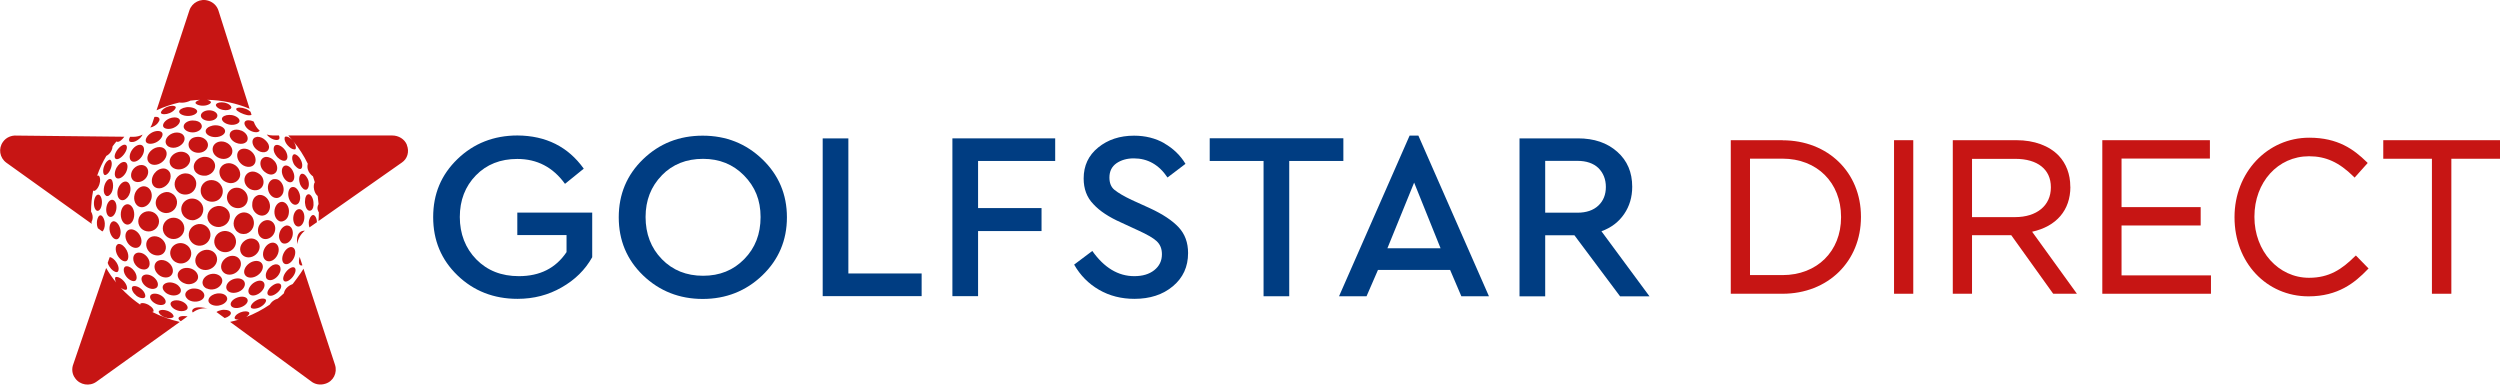 <svg viewBox="0 0 260 40" version="1.1" xmlns="http://www.w3.org/2000/svg">
  
  <defs>
    <style>
      .st0 {
        fill: none;
      }

      .st1 {
        fill: #c71514;
      }

      .st2 {
        fill: #003d82;
      }
    </style>
  </defs>
  <g id="Awk">
    <g>
      <path d="M25.5,28.62c-.25-.34-.06-.89.42-1.23s1.07-.34,1.31,0c.25.34.06.89-.42,1.23s-1.07.34-1.31,0ZM24.61,28.3c.47-.37.59-.99.26-1.39-.32-.39-.96-.41-1.43-.04-.47.37-.59.99-.26,1.39.32.39.96.41,1.43.04ZM21.86,27.98c.58-.25.87-.87.64-1.4-.23-.53-.89-.75-1.47-.5s-.87.87-.64,1.4.89.75,1.47.5ZM29.55,29.23c.19.15.59-.05.89-.43s.39-.81.2-.96c-.19-.15-.59.05-.89.43s-.39.81-.2.96ZM10.6,21.1c.02-.46-.15-.85-.38-.86-.23,0-.43.36-.45.83s.15.85.38.86c.23,0,.43-.36.45-.83ZM11.46,22.56c.29.04.57-.33.64-.82.07-.49-.11-.92-.4-.96-.29-.04-.57.33-.64.82s.11.92.4.96ZM12.56,22.3c0,.58.31,1.06.7,1.06s.7-.47.7-1.06-.31-1.06-.7-1.06-.7.47-.7,1.06ZM14.38,23.02c0,.58.48,1.05,1.08,1.05s1.08-.47,1.08-1.05-.48-1.05-1.08-1.05-1.08.47-1.08,1.05ZM18.05,24.86c.62,0,1.12-.5,1.12-1.11s-.5-1.11-1.12-1.11-1.12.5-1.12,1.11.5,1.11,1.12,1.11ZM20.4,25.5c.59.19,1.23-.13,1.43-.72.2-.59-.12-1.23-.71-1.43-.59-.19-1.23.13-1.43.72-.2.59.12,1.23.71,1.43ZM23.06,26.17c.6.2,1.24-.12,1.43-.69.2-.58-.13-1.21-.72-1.4-.6-.2-1.24.12-1.43.69-.2.58.13,1.21.72,1.4ZM26.6,26.48c.45-.38.54-1,.2-1.39-.34-.38-.97-.39-1.42,0-.45.38-.54,1-.2,1.39.34.38.97.39,1.42,0ZM27.72,27.12c.37.18.88-.08,1.13-.59s.15-1.06-.23-1.24c-.37-.18-.88.08-1.13.59-.25.5-.15,1.06.23,1.24ZM29.61,27.44c.29.14.72-.13.95-.6.23-.47.19-.97-.11-1.11s-.72.13-.95.6c-.23.47-.19.97.11,1.11ZM9.51,23.09s.32-.47-.04-1.09c0-.75.08-1.48.22-2.19.02.02.03.03.05.04.15.04.44-.2.6-.69.12-.37.07-.66,0-.8-.03-.05-.06-.09-.1-.1-.03,0-.06,0-.09,0-.02,0-.03.01-.05.02.25-.73.57-1.42.96-2.07,0,0,.59-.25.65-.99.13-.17.26-.35.4-.51,0,0,.27.25.82-.49l-11.2-.12c-.54-.04-1.09.19-1.41.64-.52.7-.36,1.67.34,2.18l8.88,6.36-.02-.18ZM31.57,27.94c-.27.48-1.13,1.6-1.13,1.6-.86.32-.91.96-.91.96-.21.2-.42.38-.64.56-.61.17-.83.62-.83.62-.76.52-1.58.95-2.45,1.29,0,0,.4-.28.31-.45-.03-.06-.16-.14-.38-.14-.16,0-.34.03-.51.1-.53.22-.62.47-.63.57,0,.03,0,.07.03.1.12.12.41.09.41.09-.3.09-.6.17-.91.24l8.4,6.16c.41.34.97.44,1.5.27.84-.25,1.28-1.14,1.01-1.97l-3.28-10ZM42.32,15.07c-.24-.61-.87-.98-1.53-.98h-10.81s.44.49.44.49c-.21-.23-.47-.38-.66-.38-.05,0-.08.01-.11.03-.05.04-.07.15-.05.28.03.19.14.4.3.59.22.26.5.44.71.44.05,0,.08,0,.11-.03.03-.02.05-.07.05-.13.01-.15-.05-.41-.27-.7.59.72,1.1,1.5,1.51,2.35-.21.83.54,1.31.54,1.31.07.2.13.4.19.61-.08.11-.16.39-.07.79.08.34.25.55.37.64l.09.84c-.27.49.03.86.03.86,0,.31-.02.61-.04.91l8.68-6.09c.56-.38.8-1.11.51-1.83ZM14.13,30.71c.22.19.49.3.7.3.07,0,.18-.01.23-.08.06-.07.07-.19.02-.34-.06-.19-.2-.38-.39-.54-.22-.19-.49-.3-.7-.3-.07,0-.18.01-.23.08-.02.02-.03.05-.04.08-.02.04,0,.15,0,.15.03.21.19.46.42.64ZM16.49,28.57h0c.41.36,1.04.39,1.32.06.14-.16.2-.37.16-.61-.04-.25-.18-.49-.4-.68-.22-.19-.49-.3-.76-.3-.23,0-.43.08-.57.23-.14.16-.2.37-.16.61.04.25.18.49.4.68ZM19.32,29.52c.55.14,1.14-.12,1.26-.55.06-.21,0-.43-.14-.63-.15-.21-.4-.37-.68-.44-.29-.07-.6-.05-.84.07-.21.11-.36.27-.42.47-.06.21,0,.43.14.63.15.21.4.37.68.44h0ZM21.51,30c.23.11.51.14.79.07h0c.53-.13.91-.61.8-1.02-.05-.2-.2-.37-.42-.47-.23-.11-.51-.14-.79-.07-.28.07-.53.23-.68.44-.13.19-.18.39-.13.59.05.2.2.37.42.47ZM23.78,30.32c.17.11.4.16.65.13.27-.03.53-.14.73-.31h0c.38-.33.42-.82.07-1.05-.17-.11-.4-.16-.65-.13-.27.03-.53.14-.73.31-.2.17-.32.39-.32.6,0,.18.09.34.25.45ZM26.26,30.73c.19.02.41-.05.62-.17.23-.13.41-.33.53-.54h0c.22-.41.07-.8-.32-.83-.19-.02-.41.05-.62.17-.23.13-.41.33-.53.54-.12.22-.14.43-.06.59.07.14.2.22.38.24ZM28.88,29.47c-.16.01-.35.09-.53.22-.19.13-.36.31-.45.48-.1.18-.12.35-.05.46.06.1.18.14.33.13.16-.01.35-.09.53-.22.19-.13.36-.31.45-.48h0c.19-.34.06-.62-.28-.59ZM16.19,31.59h0c.4.2.89.17,1.01-.07.05-.11.04-.25-.04-.39-.1-.18-.28-.34-.5-.45-.18-.09-.37-.14-.55-.14-.03,0-.06,0-.09,0-.19.02-.32.09-.38.2-.05.11-.04.25.04.39.1.18.28.34.5.45ZM18.26,27.25h0c.17.1.36.15.56.15.38,0,.74-.2.93-.52.14-.24.18-.53.1-.8-.08-.28-.26-.51-.52-.65-.17-.1-.37-.15-.56-.15-.38,0-.74.2-.93.52-.14.24-.18.52-.1.79.08.28.26.52.52.67ZM13.34,23.93c-.16.1-.26.27-.29.5-.03.25.04.52.19.77.21.35.56.58.89.58.11,0,.21-.03.29-.08.16-.1.26-.27.29-.5.03-.25-.04-.52-.19-.77-.21-.35-.56-.58-.89-.58-.11,0-.21.03-.29.08ZM10.88,18.2c.13.05.46-.16.64-.66.08-.21.11-.41.1-.59,0-.05-.01-.1-.03-.15-.03-.08-.08-.18-.16-.19-.14-.01-.43.21-.6.67-.09.23-.12.47-.09.66.02.13.08.23.14.26ZM13.13,28.76c.28.37.74.58.95.43.09-.07.14-.2.13-.37-.01-.21-.1-.44-.26-.65-.21-.29-.52-.48-.77-.48-.07,0-.14.02-.18.05-.09.07-.14.2-.13.37.01.21.1.44.26.65ZM10.17,23.73l.47.34c.16-.11.28-.44.26-.84-.03-.48-.26-.84-.45-.84-.13,0-.22.15-.25.22-.09.18-.14.41-.12.67,0,.17.05.33.1.46ZM15.94,30.04h.04c.15-.02.28-.08.36-.18.09-.12.11-.29.05-.48-.07-.22-.23-.42-.44-.58-.22-.16-.47-.25-.7-.25-.2,0-.36.07-.45.19-.09.12-.11.29-.05.48.07.22.23.42.44.58.23.17.51.26.74.25ZM29.82,21.26h0c-.13-.17-.3-.26-.48-.27h0c-.43,0-.78.45-.8,1-.01.29.06.56.21.76.08.11.18.19.28.24.12.06.26.06.39.02.22-.07.6-.3.63-.96.02-.28-.06-.55-.2-.75l-.03-.04ZM30.81,21.28c.14-.03.26-.14.33-.32.09-.21.1-.46.04-.72,0,0-.21-.9-.82-.78-.3.08-.46.55-.35,1.04.11.49.46.86.79.79ZM27.32,24.81c.44.18,1-.09,1.21-.59,0-.02.01-.03.02-.05,0,0,.05-.14.06-.22.08-.43-.12-.85-.49-1-.1-.04-.2-.06-.3-.06-.38,0-.75.26-.91.65-.09.22-.09.44-.07.59.01.13.05.25.12.36.09.14.21.25.37.32ZM27.48,22.39c.2-.06.37-.21.48-.42.14-.26.16-.59.06-.9-.15-.47-.56-.8-.98-.8-.08,0-.16,0-.24.04-.51.2-.58.72-.57,1.04,0,.21.07.43.19.6.25.36.68.56,1.05.44ZM26.74,32.06s.15-.05.21-.07c.03-.01.08-.03.12-.06.23-.12.41-.28.52-.45.04-.06.12-.21.06-.31-.04-.07-.16-.12-.33-.12-.2,0-.43.06-.64.18-.23.12-.41.28-.52.45-.04.06-.12.21-.06.31.06.12.34.15.64.07ZM29.49,25.32h0c.35.09.77-.23.91-.71l.02-.07c.06-.25.04-.5-.04-.7-.02-.06-.06-.11-.09-.16l-.02-.03c-.07-.09-.17-.15-.28-.18-.04-.01-.09-.02-.13-.02-.05,0-.11,0-.16.03-.04,0-.1.04-.1.04-.21.1-.4.32-.5.6,0,0-.04.14-.06.21-.11.53.21.86.21.86.06.07.15.12.24.14ZM14.97,28.03c.15,0,.29-.05.39-.13h0c.14-.12.21-.3.2-.52,0-.24-.11-.49-.29-.7-.22-.26-.53-.41-.82-.41-.15,0-.29.05-.39.13-.14.12-.21.3-.2.52,0,.24.11.49.29.7.22.26.53.41.82.41ZM20.65,14.23c-1.08,0-1.04.8-1.04.8,0,.23.09.43.27.59.19.17.44.26.71.27.57.02,1.02-.33,1.04-.8,0-.21-.09-.42-.27-.58-.19-.17-.44-.27-.72-.28ZM17.02,26.32c.17-.18.25-.42.23-.68-.02-.27-.15-.53-.37-.74-.22-.21-.51-.33-.8-.33-.25,0-.48.09-.64.26-.17.18-.25.42-.23.68.02.27.15.53.37.74.42.39,1.1.43,1.44.07ZM18.02,20.22c-.2-.16-.45-.27-.7-.25-.43.04-.7.24-.87.44-.25.3-.33.71-.18,1.07.07.17.17.32.32.43.2.16.45.25.7.25.33,0,.65-.15.86-.4.19-.23.28-.51.26-.81-.03-.29-.17-.55-.39-.74ZM19.81,18.15c-.16-.08-.34-.12-.51-.12,0,0-.23,0-.45.09-.15.06-.28.16-.39.27-.2.22-.31.51-.3.8.01.3.14.57.36.77.44.4,1.19.36,1.59-.08.2-.22.31-.51.3-.8,0-.18-.06-.36-.15-.51,0,0-.15-.27-.45-.42ZM21.48,18.26c.29-.07.55-.23.71-.46.16-.23.22-.49.16-.74-.1-.44-.53-.75-1.04-.75-.09,0-.18,0-.27.03-.29.06-.54.23-.71.46-.16.23-.22.49-.16.74.02.08.05.17.09.24.39.62,1.21.48,1.21.48ZM23.92,10.94c-.14-.13-.35-.22-.59-.27-.09-.02-.19-.03-.28-.03-.36,0-.57.13-.6.25-.02.11.09.22.14.27.14.13.35.22.59.27.1.02.19.03.28.03.36,0,.57-.13.6-.25.02-.11-.09-.22-.14-.27ZM12.13,28.3s.08,0,.1-.03h0c.1-.07.11-.24.11-.32,0-.21-.09-.44-.23-.66-.19-.3-.48-.53-.7-.55l-.21.6c.04.13.1.27.19.4.21.33.52.56.74.56ZM11.02,20.35c.06.05.15.06.23.03,0,0,.3-.1.44-.57.05-.17.08-.35.07-.53,0-.16-.03-.34-.09-.49-.02-.04-.04-.07-.06-.1-.04-.05-.09-.07-.14-.08-.01,0-.03,0-.04,0-.21,0-.5.33-.6.81-.12.6.07.84.19.93ZM23.46,14.79c-.14-.05-.28-.08-.42-.08-.41,0-.75.21-.88.54-.08.21-.06.46.05.68.12.23.34.42.61.52.14.05.28.08.42.08.41,0,.75-.21.88-.54.08-.22.06-.46-.06-.68-.12-.23-.34-.42-.61-.52ZM20.03,12.53c-.26,0-.5.08-.68.21-.17.12-.25.27-.25.43,0,.32.43.6.93.6h.03c.26,0,.51-.09.69-.22.16-.12.24-.27.24-.42,0,0,.01-.6-.96-.6ZM19.58,11.14c-.08,0-.16,0-.23.02-.41.06-.71.25-.72.45,0,.1.08.21.23.29.18.1.43.16.7.16.5,0,.94-.23.95-.47,0-.24-.43-.45-.93-.45ZM15.16,19.4c-.06-.02-.13-.03-.19-.03-.42,0-.83.36-.97.86-.08.29-.06.58.05.83.11.24.29.41.52.47.45.12.98-.24,1.15-.79,0,0,.02-.07.04-.14.11-.55-.15-1.08-.6-1.2ZM22.41,13.03c-.45,0-.77.22-.77.22-.17.12-.26.26-.25.41,0,.32.46.6,1,.6.31,0,.57-.08.77-.22.17-.12.26-.26.25-.41,0-.32-.46-.6-.99-.6ZM18.4,13.78c-.16,0-.33.03-.49.1-.26.11-.47.29-.59.5-.11.2-.13.41-.05.58.11.25.39.41.75.41.16,0,.33-.03.49-.1.26-.11.47-.29.59-.5.11-.2.13-.41.05-.58-.11-.25-.39-.41-.75-.41ZM17,17.52c-.35,0-.7.19-.94.51-.18.24-.28.52-.27.8,0,.26.12.48.3.62.18.13.43.17.69.11l.06-.02c.25-.08.47-.24.64-.46.24-.31.32-.69.24-1-.03-.13-.1-.24-.19-.33-.07-.07-.17-.15-.29-.19-.08-.02-.16-.04-.24-.04ZM20.03,22.91c.14,0,.28-.04.4-.1.16-.07.39-.2.51-.38.16-.25.24-.54.19-.83-.05-.3-.22-.56-.48-.74-.2-.14-.43-.21-.67-.21-.37,0-.72.18-.93.47-.17.24-.24.54-.18.84.06.3.22.56.48.73.2.14.43.22.68.21ZM22.86,20.66c.21-.21.32-.5.31-.8,0-.3-.14-.59-.36-.81-.45-.43-1.21-.43-1.63,0-.21.21-.32.5-.31.8,0,.31.14.59.36.81.45.43,1.21.43,1.63,0ZM22.96,23.58c.31-.06.58-.23.75-.48.17-.24.24-.54.18-.82-.1-.5-.58-.86-1.12-.86-.08,0-.17,0-.25.03-.31.06-.58.23-.75.48-.17.24-.24.54-.18.82.12.58.74.96,1.37.84ZM24.5,17.21c-.21-.15-.46-.24-.71-.24-.32,0-.61.14-.79.38-.16.21-.22.47-.16.75.2.95,1.17.95,1.17.95.32,0,.61-.14.79-.38.16-.21.22-.47.16-.75-.05-.28-.22-.53-.46-.71ZM23.96,21.35c.44.4,1.15.4,1.54-.01.19-.2.28-.47.27-.75-.02-.29-.15-.56-.37-.76-.22-.2-.49-.31-.78-.31s-.56.11-.75.32c-.19.2-.28.47-.27.75.02.29.15.56.37.76ZM29.62,15.58c-.29-.4-.77-.62-1.01-.46-.1.07-.15.21-.15.4,0,.22.1.47.27.69.13.17.17.19.17.19.27.27.62.39.82.28.03-.02.05-.04.07-.06.05-.06.12-.18.1-.38-.02-.22-.11-.45-.26-.66ZM34.21,22.22h0s.09-.06.09-.06c0,0,0,0,0,0l-.09.06ZM25.84,11.46s-.08-.05-.12-.07c-.07-.03-.14-.07-.22-.09-.19-.07-.39-.11-.56-.11-.24,0-.34.06-.37.11-.02.05,0,.15.12.23.46.33.93.43,1.12.46.06,0,.12,0,.18,0,.08-.01.13-.03.17-.05l-.1-.31s-.04-.04-.07-.06c-.03-.03-.07-.05-.1-.07-.02-.01-.04-.02-.05-.03ZM25.83,12.51h-.03c-.16,0-.29.07-.34.16-.06.1-.05.23.03.39.09.19.27.37.49.5.23.13.47.2.69.19h.03c.15-.02.26-.08.31-.16,0,0,0,0,0,0-.28-.24-.5-.57-.62-.94h0c-.11-.06-.22-.1-.34-.12-.07-.01-.14-.02-.22-.02ZM28.06,14.3c.23.16.48.26.7.26.13,0,.22-.04.27-.1.05-.07.05-.2-.01-.34,0-.01,0-.02-.01-.03h-.62c-.22,0-.44-.04-.65-.1.08.11.19.22.32.31ZM15.97,32.37s.02-.12-.06-.25c-.1-.16-.27-.3-.47-.42-.21-.11-.43-.18-.61-.18-.15,0-.22.04-.24.08-.01.02-.01.05,0,.09-.27-.19-.54-.39-.8-.6l-.33-.28c-.31-.27-.61-.56-.89-.87.17.12.34.2.48.2.05,0,.09-.01.12-.03.02-.02.03-.05.04-.07,0,0,.02-.1,0-.16,0-.02,0-.04-.01-.06-.04-.19-.16-.4-.33-.59-.23-.26-.53-.43-.74-.43-.05,0-.09.01-.12.03-.05.05-.06.16-.03.29.02.08.05.17.1.26-.39-.48-.74-.98-1.04-1.51l-3.41,9.99c-.19.47-.15,1.04.19,1.48.49.7,1.5.87,2.21.36l8.67-6.22c-1.01-.23-1.97-.58-2.87-1.04.09-.01.14-.04.15-.07ZM18.79,30.36c.05-.15.02-.33-.1-.49-.04-.06-.09-.11-.15-.17-.03-.02-.07-.06-.11-.09-.1-.07-.22-.13-.35-.17-.49-.17-1.02-.02-1.14.3-.05.15-.02.33.1.49.13.19.35.35.61.43.49.17,1.02.02,1.14-.3ZM17.15,33c.17.06.34.09.49.09.24,0,.38-.08.41-.15.02-.06-.02-.16-.1-.27-.12-.14-.32-.27-.54-.35-.17-.06-.34-.09-.49-.09-.24,0-.38.08-.41.15-.02.06.02.16.1.27.12.14.32.27.54.35ZM19.5,31.1c.18.16.43.25.71.27.54.03,1.02-.24,1.04-.61.01-.17-.07-.34-.23-.48-.18-.16-.43-.25-.71-.27-.09,0-.18,0-.26,0-.09,0-.16.03-.16.03-.35.08-.6.32-.62.57-.01.17.07.34.23.48ZM26.71,14.24c-.14.02-.25.07-.33.16-.11.12-.15.3-.11.5.05.23.18.45.39.63.26.23.58.34.85.3.15-.03.25-.08.32-.16,0,0,.49-.44-.28-1.13-.22-.2-.5-.31-.75-.31h-.09ZM18.79,31.3c-.15-.05-.3-.07-.44-.07-.3,0-.54.11-.6.28-.04.11,0,.25.11.39.13.17.35.31.6.39.46.15.96.04,1.04-.21.04-.11,0-.25-.11-.39-.13-.17-.35-.31-.6-.39ZM18.56,33.09c0,.05.02.15.16.26.02.02.05.04.08.06l.71-.51c-.96-.13-.94.19-.94.19ZM22.78,31.77c.27-.05.51-.16.67-.33.04-.04.07-.08.1-.12,0,0,.06-.11.07-.16.01-.04.02-.11,0-.18-.02-.09-.07-.18-.15-.25-.04-.04-.11-.08-.11-.08-.14-.09-.35-.14-.57-.14-.08,0-.16,0-.25.02-.08.01-.24.06-.24.06-.16.06-.32.15-.44.27-.14.14-.2.31-.18.46.06.32.56.54,1.07.46ZM21.61,32.09c-1.07-.27-1.44-.06-1.57.1-.07.09-.07.21,0,.3,0,0,0,0,.01.01l.05-.04c.45-.32.99-.45,1.52-.37,0,0,0,0,0,0ZM24.01,32.52s-.04-.09-.08-.13c0,0-.09-.07-.14-.09-.11-.05-.28-.08-.47-.08-.09,0-.18,0-.27.02-.21.04-.4.11-.54.21l.86.63c.19-.05.36-.14.48-.24.12-.1.18-.22.16-.31ZM16.53,12.63c.07-.14.08-.26.02-.34-.05-.09-.18-.14-.34-.14-.05,0-.1,0-.15.01l-.21.64c-.05.17-.13.32-.22.46.14-.02.3-.08.44-.17.21-.12.37-.29.45-.47ZM16.32,14.76c.24-.14.42-.33.52-.53.08-.17.09-.32.02-.43-.15-.24-.69-.24-1.12.02-.24.14-.42.33-.52.53-.08.17-.09.32-.02.43.15.24.69.23,1.12-.02ZM13.05,18.88c-.32,0-.66.35-.79.8-.07.26-.07.53,0,.75.07.2.2.34.36.38.08.02.17.02.27-.01.29-.11.53-.41.63-.78.09-.32.06-.65-.07-.88-.07-.13-.18-.21-.3-.25-.03,0-.07-.01-.11-.01ZM13.07,16.88s-.1-.04-.16-.04c-.27,0-.59.25-.79.6-.13.24-.19.49-.18.71h0c.02.18.08.32.2.38.25.14.7-.13.94-.56.13-.24.19-.49.18-.71-.02-.18-.08-.32-.2-.38ZM13.51,14.74s.1.03.14.03c.15,0,.25,0,.41-.07.02,0,.04-.02.07-.03.1-.05.2-.11.3-.19.18-.14.32-.31.4-.48-.29.15-.63.23-.97.23h-.33s-.05.09-.07.14c-.09.23,0,.34.06.38ZM31.71,23.99c-1.07,0-.79,1.4-.79,1.4.06-.54.34-1.05.79-1.4ZM30.63,16.04s-.06,0-.09.02c-.06.03-.1.09-.13.19-.01.04-.01.08-.02.13,0,.13,0,.17,0,.17.02.14.07.3.14.45.03.06.07.12.1.17.08.1.2.21.27.27.05.04.1.07.15.1.09.04.18.05.24.02.08-.04.13-.15.14-.3.02-.2-.04-.42-.15-.64-.17-.34-.46-.58-.68-.58ZM28.52,16.73l-.06-.06c-.09-.09-.19-.18-.3-.23-.14-.07-.3-.12-.44-.12-.04,0-.08,0-.11,0-.11.02-.21.06-.29.13-.15.12-.24.31-.24.54,0,.18.05.36.14.53.07.13.17.24.29.34.23.19.69.46,1.08.16.16-.12.24-.31.24-.54,0-.17-.05-.35-.14-.52-.04-.08-.1-.16-.16-.22ZM28.44,18.63c-.19.05-.35.18-.46.38-.12.22-.15.49-.09.76.12.53.56.9,1,.81.2-.04.37-.18.49-.38.12-.22.15-.49.09-.76,0,0-.2-.94-1.03-.8ZM32.5,22.37c-.18.08-.37.38-.39.79,0,.18.02.35.07.49l.78-.54c0-.2-.05-.39-.13-.54-.07-.13-.16-.2-.25-.21-.02,0-.05,0-.07.01ZM31.45,27.59l-.29-.88c-.27,1.11.29.88.29.88ZM26.29,17.84c-.24,0-.46.09-.62.25-.17.17-.26.41-.25.66.01.27.13.52.33.72.39.39,1.06.43,1.41.08.28-.28.32-.71.14-1.08-.09-.17-.22-.31-.38-.41-.15-.1-.38-.22-.63-.22ZM32.05,18.71c-.04-.11-.1-.22-.17-.32-.05-.08-.13-.17-.2-.23-.08-.06-.16-.09-.24-.09-.02,0-.04,0-.06,0-.21.06-.35.48-.21.96.02.09.05.17.09.24.09.18.22.31.29.37.03.03.07.06.12.07.06.02.12.03.18.02.1-.03.18-.13.23-.28.06-.19.06-.43-.01-.68,0-.03-.01-.05-.02-.07ZM13.14,27.15c.1-.05.15-.15.17-.22.08-.24.03-.59-.13-.9-.2-.38-.53-.66-.8-.66-.05,0-.09,0-.13.03-.11.06-.19.19-.21.38-.02.23.03.49.16.74.23.45.67.76.94.63ZM11.76,23.02c-.13.03-.23.14-.3.31-.08.21-.1.47-.04.74.11.49.44.88.75.81.13-.03.24-.15.31-.34.07-.2.09-.46.03-.71-.1-.46-.4-.82-.69-.82-.02,0-.04,0-.06,0ZM14.7,17.16c-.28,0-.56.13-.77.35-.19.2-.29.44-.3.68-.01.23.07.43.22.57.32.29.91.21,1.26-.17.19-.2.29-.44.3-.68.01-.23-.07-.43-.22-.57-.13-.12-.3-.18-.5-.18ZM24.08,11.97c-.08-.01-.15-.02-.23-.02-.4,0-.73.16-.77.38-.02.11.05.24.18.36.16.14.4.24.66.28.48.07.95-.11.99-.37.04-.27-.35-.56-.84-.64ZM26.23,15.83c-.39-.41-1.02-.49-1.35-.19-.16.15-.23.36-.21.61.02.26.14.52.35.73.39.41,1.02.5,1.35.19.16-.15.23-.36.21-.61-.02-.26-.14-.52-.35-.73ZM25.11,13.59c-.17-.07-.34-.11-.51-.11-.32,0-.58.13-.67.35-.07.16-.06.35.05.53.11.21.31.38.56.49.16.07.34.11.51.11.32,0,.58-.13.67-.35.07-.16.05-.36-.05-.55-.11-.2-.31-.37-.56-.48ZM17.65,11.76c.36-.15.55-.37.61-.51.02-.05.03-.1.01-.13-.03-.06-.15-.12-.35-.12-.17,0-.36.04-.55.12-.5.21-.67.53-.63.64.03.06.15.12.35.12.17,0,.36-.04.55-.12ZM18.04,13.3c.25-.1.45-.26.57-.44.1-.15.13-.3.08-.41-.07-.15-.27-.24-.54-.24-.17,0-.36.04-.53.11-.23.1-.43.25-.55.42-.11.16-.14.31-.09.43.11.25.62.32,1.07.13ZM32.1,20.2c-.44.03-.38.9-.38.9.04.48.2.69.33.77.11.07.26.06.36-.03.11-.1.24-.33.19-.81-.04-.49-.3-.83-.5-.83ZM24.69,24.11c.12.1.25.17.4.2.16.04.33.04.49,0h.03c.32-.11.57-.34.7-.64.02-.05.04-.09.05-.14,0,0,0-.02,0-.02.01-.03.02-.07.03-.11.05-.27,0-.55-.13-.79-.14-.25-.37-.42-.64-.49-.08-.02-.15-.03-.23-.03-.49,0-.94.37-1.06.88-.09.35-.01.7.2.98,0,0,.07.1.16.16ZM27.81,29.05c.27.21.77.03,1.09-.36.17-.21.27-.45.28-.67,0-.13-.02-.25-.08-.34,0,0-.04-.07-.09-.1-.07-.06-.17-.09-.28-.09-.05,0-.11,0-.18.02-.11.02-.25.1-.25.1-.12.07-.26.19-.38.33-.17.21-.27.45-.28.67,0,.15.02.28.09.37.03.05.06.07.06.07ZM19.84,10.46c.31-.04.63-.06.95-.08-.11.03-.2.07-.29.12-.13.08-.17.15-.17.2,0,.1.31.31.82.29.24,0,.46-.07.62-.16.13-.08.17-.15.17-.2,0-.07-.14-.19-.39-.25,1.56.03,3.05.36,4.41.93l-3.24-10.21c-.15-.47-.51-.85-1.03-1.02-.84-.28-1.72.19-1.99.99l-3.42,10.4c.75-.35,1.55-.62,2.37-.81,0,0,.52.12,1.19-.21ZM20.89,12.02c0,.31.39.55.86.55s.86-.25.86-.55-.39-.55-.86-.55-.86.25-.86.55ZM12.23,15.55c-.3.39-.4.82-.21.96s.57-.07.87-.46c.3-.39.4-.82.21-.96s-.57.07-.87.46ZM13.72,15.61c-.3.45-.31.97-.03,1.15s.76-.04,1.06-.49c.3-.45.31-.97.03-1.15s-.76.04-1.06.49ZM15.82,15.57c-.48.37-.64.95-.35,1.31.28.36.9.35,1.37-.01s.64-.95.35-1.31c-.28-.36-.9-.35-1.37.01ZM29.59,17.24c-.29.13-.37.61-.16,1.07.2.47.61.74.9.62s.37-.61.16-1.07c-.2-.47-.61-.74-.9-.62ZM18.39,15.86c-.56.21-.88.75-.7,1.22.18.46.78.67,1.34.46.56-.21.88-.75.7-1.22-.18-.46-.78-.67-1.34-.46ZM31.65,22.7c.04-.5-.18-.93-.5-.95-.32-.03-.61.36-.65.86-.04.5.18.93.5.95.32.03.61-.36.65-.86ZM25.06,31.95c.48-.17.79-.53.68-.81-.1-.28-.57-.37-1.05-.2-.48.17-.79.53-.68.81.1.28.57.37,1.05.2Z" class="st1"></path>
      <g>
        <g>
          <path d="M185.38,14.58h-5.38v15.97h5.38c4.73,0,8.16-3.36,8.16-7.98v-.04c0-4.6-3.43-7.94-8.16-7.94ZM191.47,22.56v.04c0,3.54-2.5,6.01-6.09,6.01h-3.38v-12.11h3.38c3.59,0,6.09,2.49,6.09,6.05Z" class="st1"></path>
          <rect height="15.97" width="2" y="14.58" x="196.98" class="st1"></rect>
          <path d="M215.31,19.43v-.05c0-1.25-.43-2.38-1.2-3.19-1-1.04-2.56-1.61-4.39-1.61h-6.63v15.97h2v-6.09h4.08l4.32,6.03.05.06h2.46l-4.66-6.45c2.54-.56,3.98-2.25,3.98-4.67ZM213.29,19.45v.05c0,1.87-1.46,3.08-3.72,3.08h-4.48v-6.06h4.5c2.32,0,3.7,1.1,3.7,2.94Z" class="st1"></path>
          <polygon points="220.64 23.45 228.87 23.45 228.87 21.54 220.64 21.54 220.64 16.49 229.83 16.49 229.83 14.58 218.64 14.58 218.64 30.55 229.94 30.55 229.94 28.64 220.64 28.64 220.64 23.45" class="st1"></polygon>
          <path d="M244.9,26.67c-1.34,1.33-2.66,2.22-4.76,2.22-3.19,0-5.68-2.78-5.68-6.32v-.04c0-3.58,2.44-6.28,5.68-6.28,1.75,0,3.13.63,4.63,2.11l.11.11,1.36-1.52-.1-.1c-1.34-1.31-2.99-2.53-5.98-2.53-4.36,0-7.77,3.62-7.77,8.25v.04c0,4.68,3.31,8.21,7.7,8.21,3.07,0,4.82-1.42,6.14-2.8l.1-.1-1.32-1.35-.11.11Z" class="st1"></path>
          <polygon points="247.86 14.58 247.86 16.51 252.92 16.51 252.92 30.55 254.94 30.55 254.94 16.51 260 16.51 260 14.58 247.86 14.58" class="st1"></polygon>
        </g>
        <g>
          <path d="M60.7,17.55l-1.94,1.57c-1.25-1.73-2.9-2.59-4.96-2.59-1.76,0-3.2.57-4.31,1.71-1.11,1.14-1.67,2.59-1.67,4.33s.58,3.25,1.72,4.41,2.61,1.74,4.42,1.74c2.19,0,3.84-.83,4.96-2.5v-1.77h-5.12v-2.34h7.79v4.64c-.73,1.31-1.8,2.36-3.18,3.14-1.37.79-2.9,1.19-4.59,1.19-2.47,0-4.56-.82-6.24-2.44-1.69-1.63-2.53-3.64-2.53-6.06s.84-4.41,2.53-6.04c1.69-1.63,3.78-2.45,6.24-2.45,2.95.02,5.25,1.16,6.89,3.45Z" class="st2"></path>
          <path d="M79.28,16.56c1.7,1.63,2.56,3.65,2.56,6.04s-.86,4.41-2.56,6.04c-1.7,1.63-3.78,2.45-6.2,2.45s-4.5-.82-6.2-2.45c-1.69-1.63-2.53-3.65-2.53-6.04s.84-4.41,2.53-6.04c1.69-1.63,3.75-2.45,6.2-2.45,2.44,0,4.5.82,6.2,2.45ZM68.83,18.24c-1.12,1.14-1.69,2.59-1.69,4.33s.56,3.22,1.69,4.38,2.56,1.73,4.29,1.73,3.14-.57,4.28-1.73c1.14-1.16,1.7-2.61,1.7-4.38s-.58-3.16-1.72-4.32-2.56-1.73-4.26-1.73c-1.75,0-3.17.57-4.29,1.71Z" class="st2"></path>
          <path d="M88.23,28.44h7.62v2.36h-10.29V14.39h2.67v14.06h0Z" class="st2"></path>
          <path d="M109.74,16.74h-8.02v4.9h6.6v2.39h-6.6v6.77h-2.67V14.39h10.69v2.36Z" class="st2"></path>
          <path d="M121.09,14.91c.94.54,1.67,1.25,2.2,2.13l-1.87,1.42c-.89-1.33-2.06-1.99-3.51-1.99-.7,0-1.3.17-1.8.51-.48.34-.73.83-.73,1.48,0,.57.17,1,.53,1.29.36.29.95.65,1.8,1.05l1.87.85c1.34.62,2.34,1.28,3,1.99.66.71.98,1.6.98,2.68,0,1.43-.53,2.57-1.58,3.45s-2.39,1.31-4,1.31c-1.36,0-2.59-.31-3.68-.94-1.09-.63-1.95-1.5-2.59-2.62l1.89-1.42c1.23,1.74,2.69,2.62,4.36,2.62.86,0,1.55-.2,2.08-.62.53-.42.8-.97.8-1.66,0-.59-.19-1.03-.56-1.37-.37-.34-1-.69-1.87-1.09l-1.84-.85c-1.23-.55-2.19-1.17-2.86-1.9-.69-.71-1.01-1.6-1.01-2.67,0-1.33.5-2.4,1.51-3.22s2.25-1.23,3.73-1.23c1.17,0,2.23.26,3.17.8Z" class="st2"></path>
          <path d="M139.7,16.74h-5.62v14.07h-2.67v-14.07h-5.6v-2.36h13.9v2.36Z" class="st2"></path>
          <path d="M150.8,28.07h-7.49l-1.19,2.74h-2.86l7.34-16.71h.91l7.34,16.71h-2.87l-1.17-2.74ZM147.07,18.99l-2.78,6.83h5.53l-2.75-6.83Z" class="st2"></path>
          <path d="M168.49,30.82l-4.75-6.35h-3.04v6.35h-2.67V14.39h6.07c1.69,0,3.04.46,4.09,1.39s1.56,2.14,1.56,3.64c0,1.08-.28,2.02-.84,2.84-.56.82-1.34,1.42-2.36,1.79l5,6.77h-3.06v.02ZM160.7,22.12h3.36c.92,0,1.65-.25,2.17-.74s.78-1.14.78-1.94-.27-1.46-.78-1.97c-.52-.49-1.25-.74-2.17-.74h-3.36v5.4Z" class="st2"></path>
        </g>
      </g>
    </g>
  </g>
  <g id="Bounding_Box">
    <rect height="141.73" width="340.16" x="-187.94" class="st0"></rect>
  </g>
</svg>